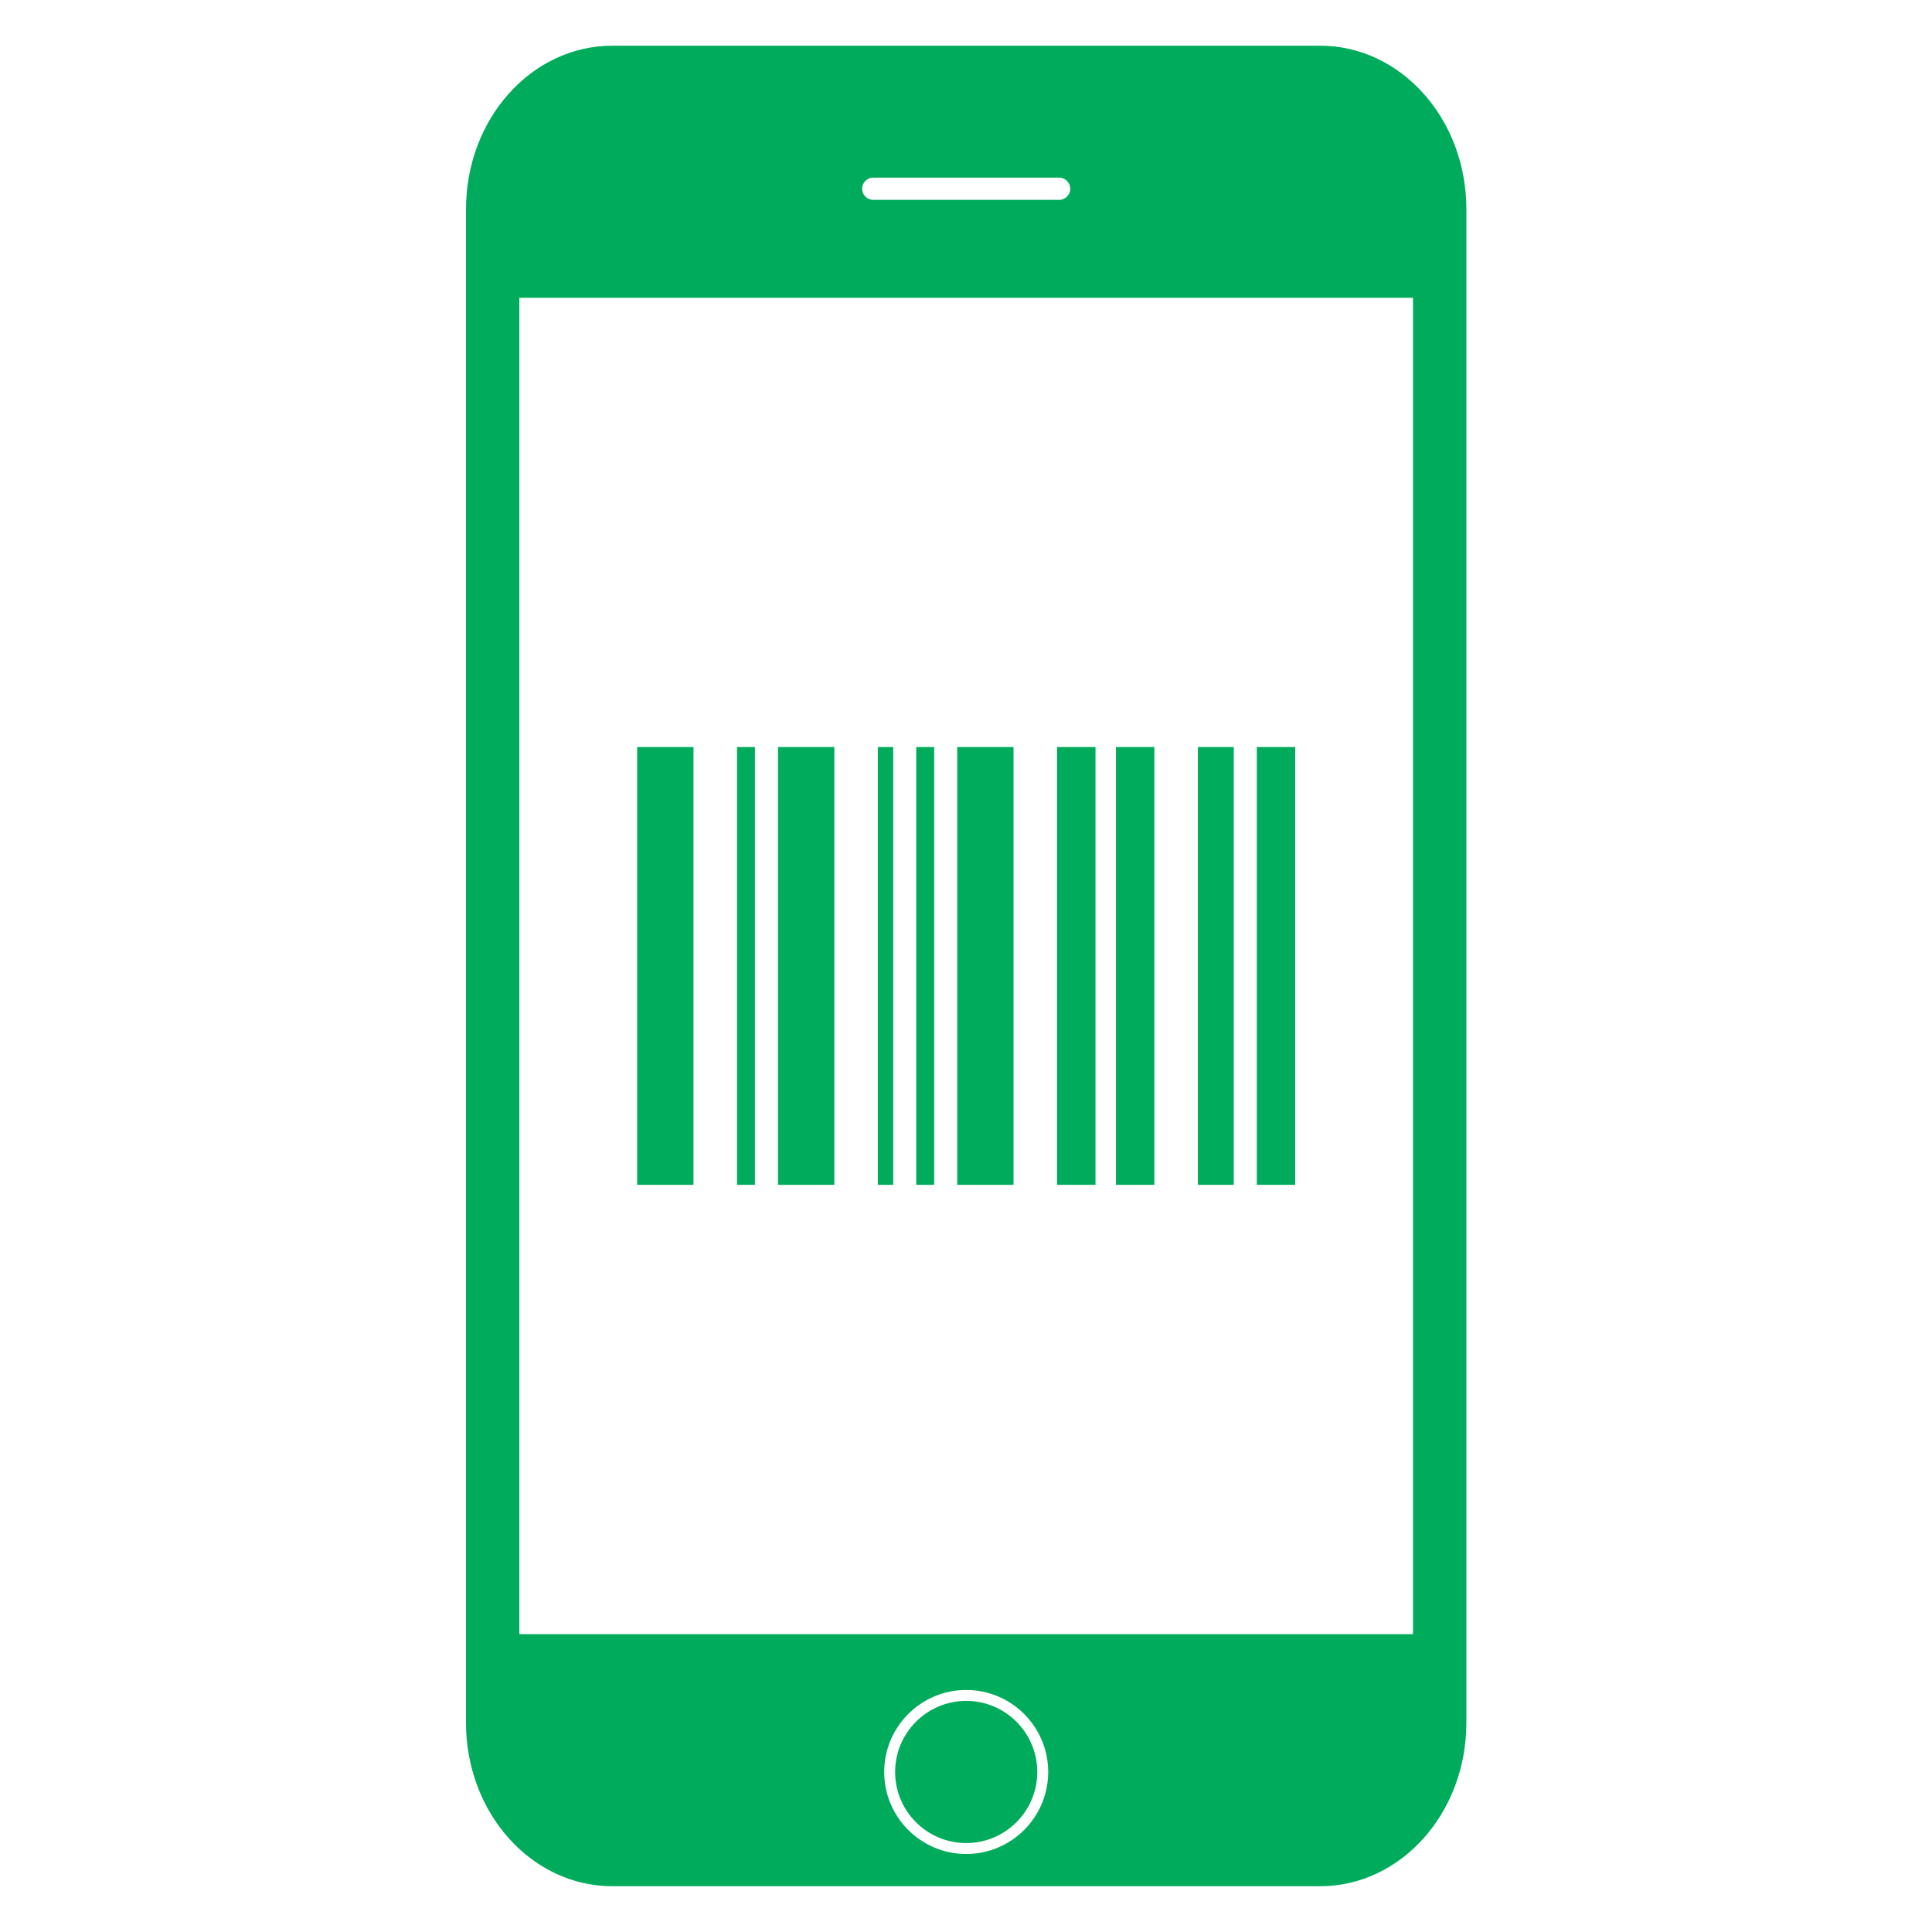 <svg fill="#00AC5B" xmlns="http://www.w3.org/2000/svg" xmlns:xlink="http://www.w3.org/1999/xlink" version="1.1" x="0px" y="0px" viewBox="0 0 100 100" enable-background="new 0 0 100 100" xml:space="preserve"><path d="M50.009,88.038c-2.028,0-3.678,1.652-3.678,3.679c0,2.029,1.65,3.68,3.678,3.68c2.03,0,3.681-1.65,3.681-3.68  S52.039,88.038,50.009,88.038z"></path><path d="M68.331,2.366H31.69c-4.18,0-7.57,3.787-7.57,8.458v78.347c0,4.671,3.39,8.459,7.57,8.459h36.641  c4.179,0,7.568-3.786,7.568-8.459V10.824C75.899,6.153,72.511,2.366,68.331,2.366z M45.2,9.194h9.62  c0.317,0,0.576,0.258,0.576,0.576s-0.259,0.575-0.576,0.575H45.2c-0.318,0-0.576-0.257-0.576-0.575S44.881,9.194,45.2,9.194z   M50.01,95.962c-2.34,0-4.244-1.904-4.244-4.245c0-2.34,1.904-4.245,4.244-4.245s4.245,1.905,4.245,4.245  C54.255,94.058,52.35,95.962,50.01,95.962z M73.14,84.584H26.881v-69.17h46.256v69.17H73.14z"></path><polygon fill="#00AC5B" points="32.979,61.327 35.896,61.327 35.896,38.667 32.979,38.667 "></polygon><polygon fill="#00AC5B" points="38.148,61.327 39.075,61.327 39.075,38.667 38.148,38.667 "></polygon><polygon fill="#00AC5B" points="40.27,61.327 43.185,61.327 43.185,38.667 40.27,38.667 "></polygon><polygon fill="#00AC5B" points="45.437,61.327 46.232,61.327 46.232,38.667 45.437,38.667 "></polygon><polygon fill="#00AC5B" points="47.425,61.327 48.354,61.327 48.354,38.667 47.425,38.667 "></polygon><polygon fill="#00AC5B" points="49.545,61.327 52.46,61.327 52.46,38.667 49.545,38.667 "></polygon><polygon fill="#00AC5B" points="54.713,61.327 56.703,61.327 56.703,38.667 54.713,38.667 "></polygon><polygon fill="#00AC5B" points="57.762,61.327 59.75,61.327 59.75,38.667 57.762,38.667 "></polygon><polygon fill="#00AC5B" points="62.003,61.327 63.86,61.327 63.86,38.667 62.003,38.667 "></polygon><polygon fill="#00AC5B" points="65.052,61.327 67.04,61.327 67.04,38.667 65.052,38.667 "></polygon></svg>